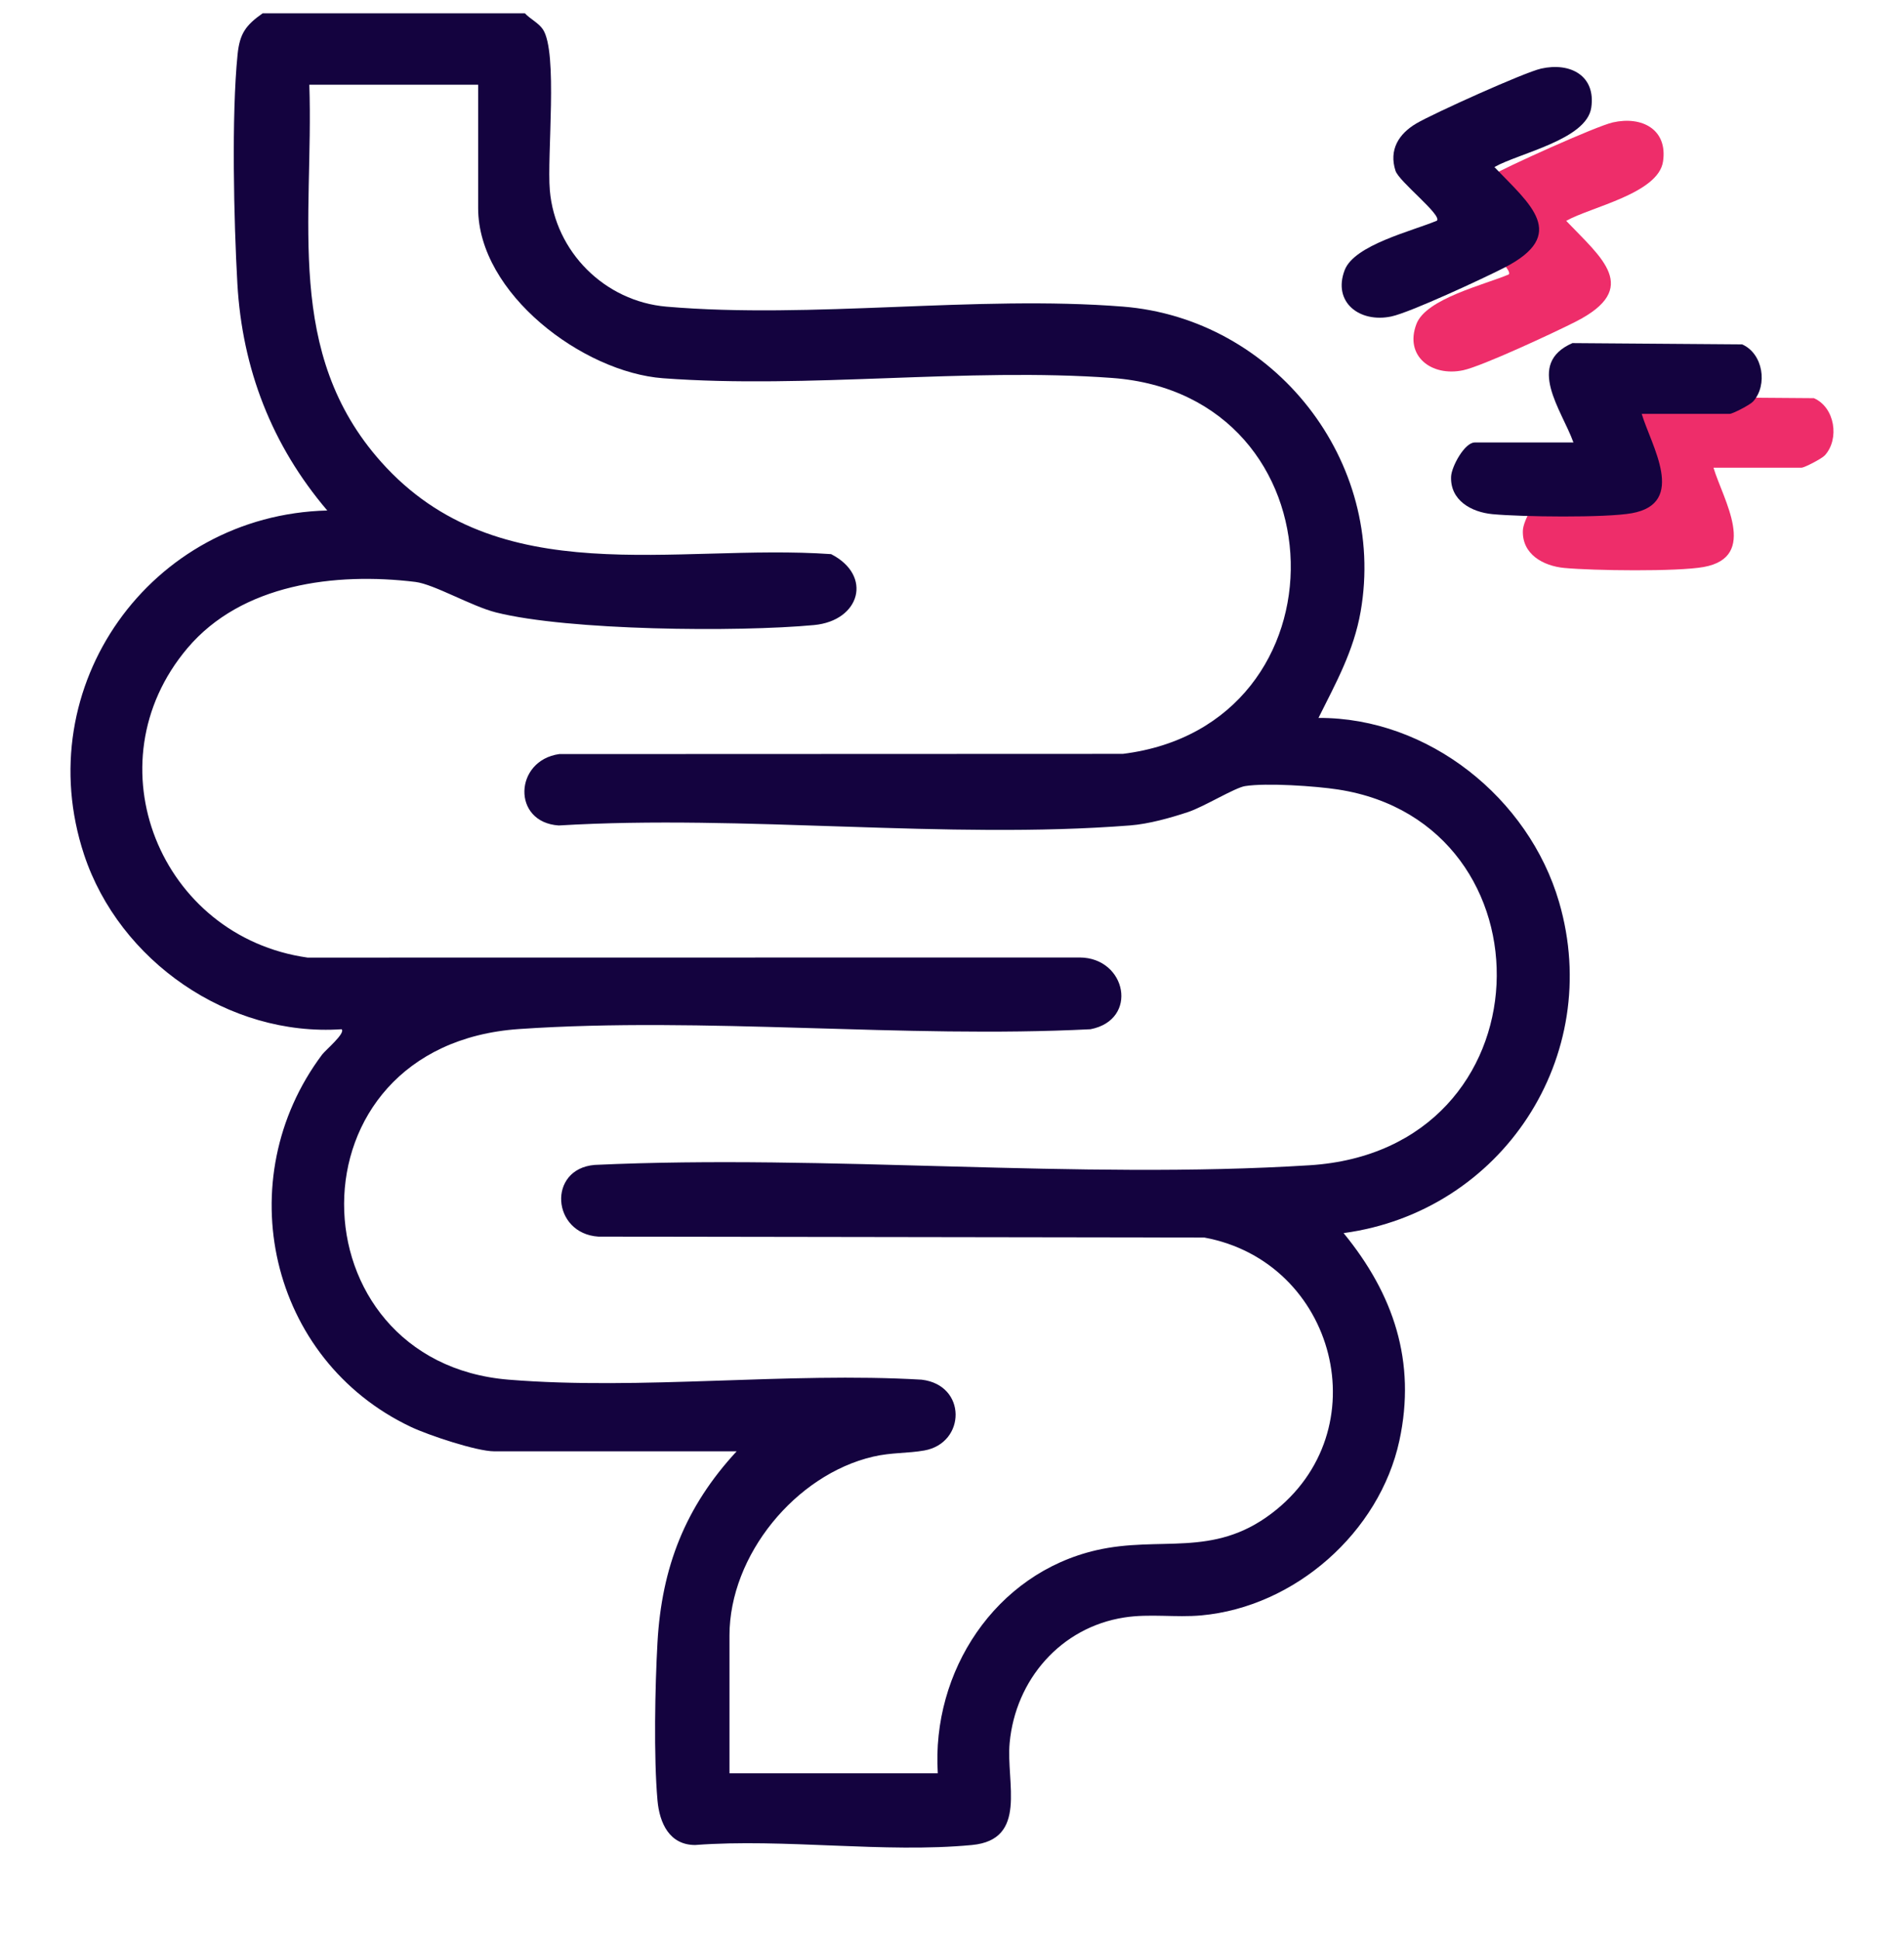 <?xml version="1.0" encoding="UTF-8"?> <svg xmlns="http://www.w3.org/2000/svg" width="54" height="55" viewBox="0 0 54 55" fill="none"><mask id="mask0_323_8993" style="mask-type:luminance" maskUnits="userSpaceOnUse" x="0" y="0" width="54" height="55"><path d="M53.971 0.484H0.258V54.198H53.971V0.484Z" fill="white"></path></mask><g mask="url(#mask0_323_8993)"> </g><g clip-path="url(#clip0_323_8993)"><path d="M46.661 14.068C46.331 13.147 45.289 11.839 46.631 11.251L51.445 11.287C52.041 11.548 52.177 12.441 51.757 12.906C51.673 13 51.176 13.258 51.092 13.258H48.597C48.864 14.151 49.891 15.79 48.318 16.073C47.569 16.208 45.177 16.177 44.366 16.1C43.768 16.044 43.161 15.711 43.191 15.034C43.205 14.748 43.575 14.068 43.861 14.068H46.662H46.661Z" fill="#EE2D6A"></path><path d="M44.42 6.261C45.419 7.309 46.55 8.17 44.692 9.117C44.106 9.416 42.032 10.383 41.495 10.496C40.597 10.685 39.826 10.092 40.172 9.184C40.445 8.465 42.098 8.073 42.79 7.78C42.937 7.619 41.714 6.675 41.614 6.367C41.422 5.771 41.706 5.317 42.209 5.022C42.687 4.742 45.269 3.576 45.742 3.47C46.57 3.283 47.301 3.67 47.166 4.578C47.031 5.487 45.119 5.866 44.42 6.26V6.261Z" fill="#EE2D6A"></path><path d="M14.884 0.374C15.032 0.536 15.271 0.646 15.395 0.829C15.831 1.476 15.508 4.403 15.594 5.397C15.744 7.136 17.149 8.543 18.904 8.693C23.035 9.047 27.688 8.364 31.841 8.691C36.151 9.031 39.331 13.084 38.59 17.334C38.394 18.455 37.89 19.355 37.394 20.351C40.512 20.337 43.359 22.625 44.218 25.572C45.493 29.944 42.601 34.347 38.106 34.955C39.524 36.684 40.172 38.601 39.688 40.84C39.125 43.434 36.73 45.551 34.069 45.792C33.344 45.858 32.61 45.738 31.887 45.851C30.083 46.13 28.8 47.618 28.635 49.407C28.53 50.531 29.16 52.148 27.568 52.301C25.089 52.538 22.236 52.109 19.715 52.301C18.986 52.3 18.704 51.68 18.647 51.033C18.538 49.802 18.577 47.818 18.647 46.562C18.767 44.422 19.437 42.714 20.892 41.141H14.017C13.519 41.141 12.146 40.682 11.656 40.45C7.63 38.545 6.481 33.433 9.137 29.893C9.232 29.767 9.81 29.285 9.688 29.176C6.481 29.395 3.383 27.239 2.385 24.228C0.805 19.456 4.264 14.597 9.282 14.471C7.711 12.627 6.869 10.458 6.732 8.037C6.632 6.265 6.563 3.268 6.738 1.544C6.798 0.95 6.971 0.715 7.449 0.377H14.884V0.374ZM13.56 2.402H8.773C8.9 6.22 8.046 10 10.813 13.098C14.139 16.823 19.14 15.399 23.571 15.708C24.759 16.316 24.395 17.596 23.087 17.719C20.921 17.921 16.123 17.878 14.068 17.361C13.377 17.188 12.31 16.561 11.78 16.496C9.504 16.219 6.855 16.55 5.313 18.377C2.546 21.655 4.544 26.554 8.723 27.145L30.623 27.142C31.952 27.15 32.301 28.91 30.928 29.176C25.634 29.444 19.977 28.812 14.727 29.17C8.03 29.626 8.276 38.61 14.427 39.11C18.186 39.416 22.34 38.887 26.14 39.11C27.426 39.263 27.395 40.906 26.216 41.117C25.742 41.202 25.286 41.17 24.762 41.292C22.563 41.804 20.689 44.087 20.689 46.363V50.267H26.597C26.417 47.382 28.223 44.606 31.094 43.944C32.909 43.527 34.384 44.172 36.06 42.905C39.152 40.567 37.889 35.768 34.157 35.081L16.971 35.055C15.649 34.969 15.518 33.137 16.864 33.022C23.508 32.715 30.544 33.446 37.142 33.032C43.992 32.602 44.159 23.338 37.952 22.381C37.311 22.282 35.92 22.187 35.31 22.284C35.02 22.331 34.151 22.866 33.702 23.017C33.194 23.186 32.583 23.357 32.049 23.399C26.841 23.805 21.11 23.083 15.847 23.4C14.51 23.311 14.581 21.556 15.861 21.376L31.846 21.37C38.342 20.565 38.147 11.199 31.541 10.714C27.431 10.412 22.908 11.029 18.802 10.722C16.535 10.553 13.561 8.321 13.561 5.901V2.402H13.56Z" fill="#14033F"></path><path d="M44.625 12.543C44.295 11.622 43.254 10.314 44.596 9.726L49.409 9.762C50.005 10.023 50.141 10.915 49.721 11.381C49.637 11.475 49.14 11.732 49.056 11.732H46.561C46.828 12.625 47.855 14.264 46.282 14.548C45.533 14.683 43.141 14.652 42.33 14.575C41.732 14.519 41.125 14.186 41.155 13.508C41.169 13.223 41.539 12.543 41.825 12.543H44.626H44.625Z" fill="#14033F"></path><path d="M42.384 4.736C43.383 5.784 44.514 6.645 42.657 7.592C42.07 7.891 39.996 8.858 39.459 8.971C38.561 9.16 37.79 8.567 38.136 7.659C38.409 6.94 40.062 6.548 40.754 6.255C40.901 6.094 39.678 5.15 39.578 4.841C39.386 4.246 39.67 3.792 40.174 3.497C40.651 3.217 43.233 2.051 43.707 1.945C44.534 1.758 45.265 2.145 45.13 3.053C44.995 3.961 43.083 4.34 42.384 4.735V4.736Z" fill="#14033F"></path></g><defs><clipPath id="clip0_323_8993"><rect width="50" height="52" fill="white" transform="translate(2 0.374)"></rect></clipPath></defs></svg> 
